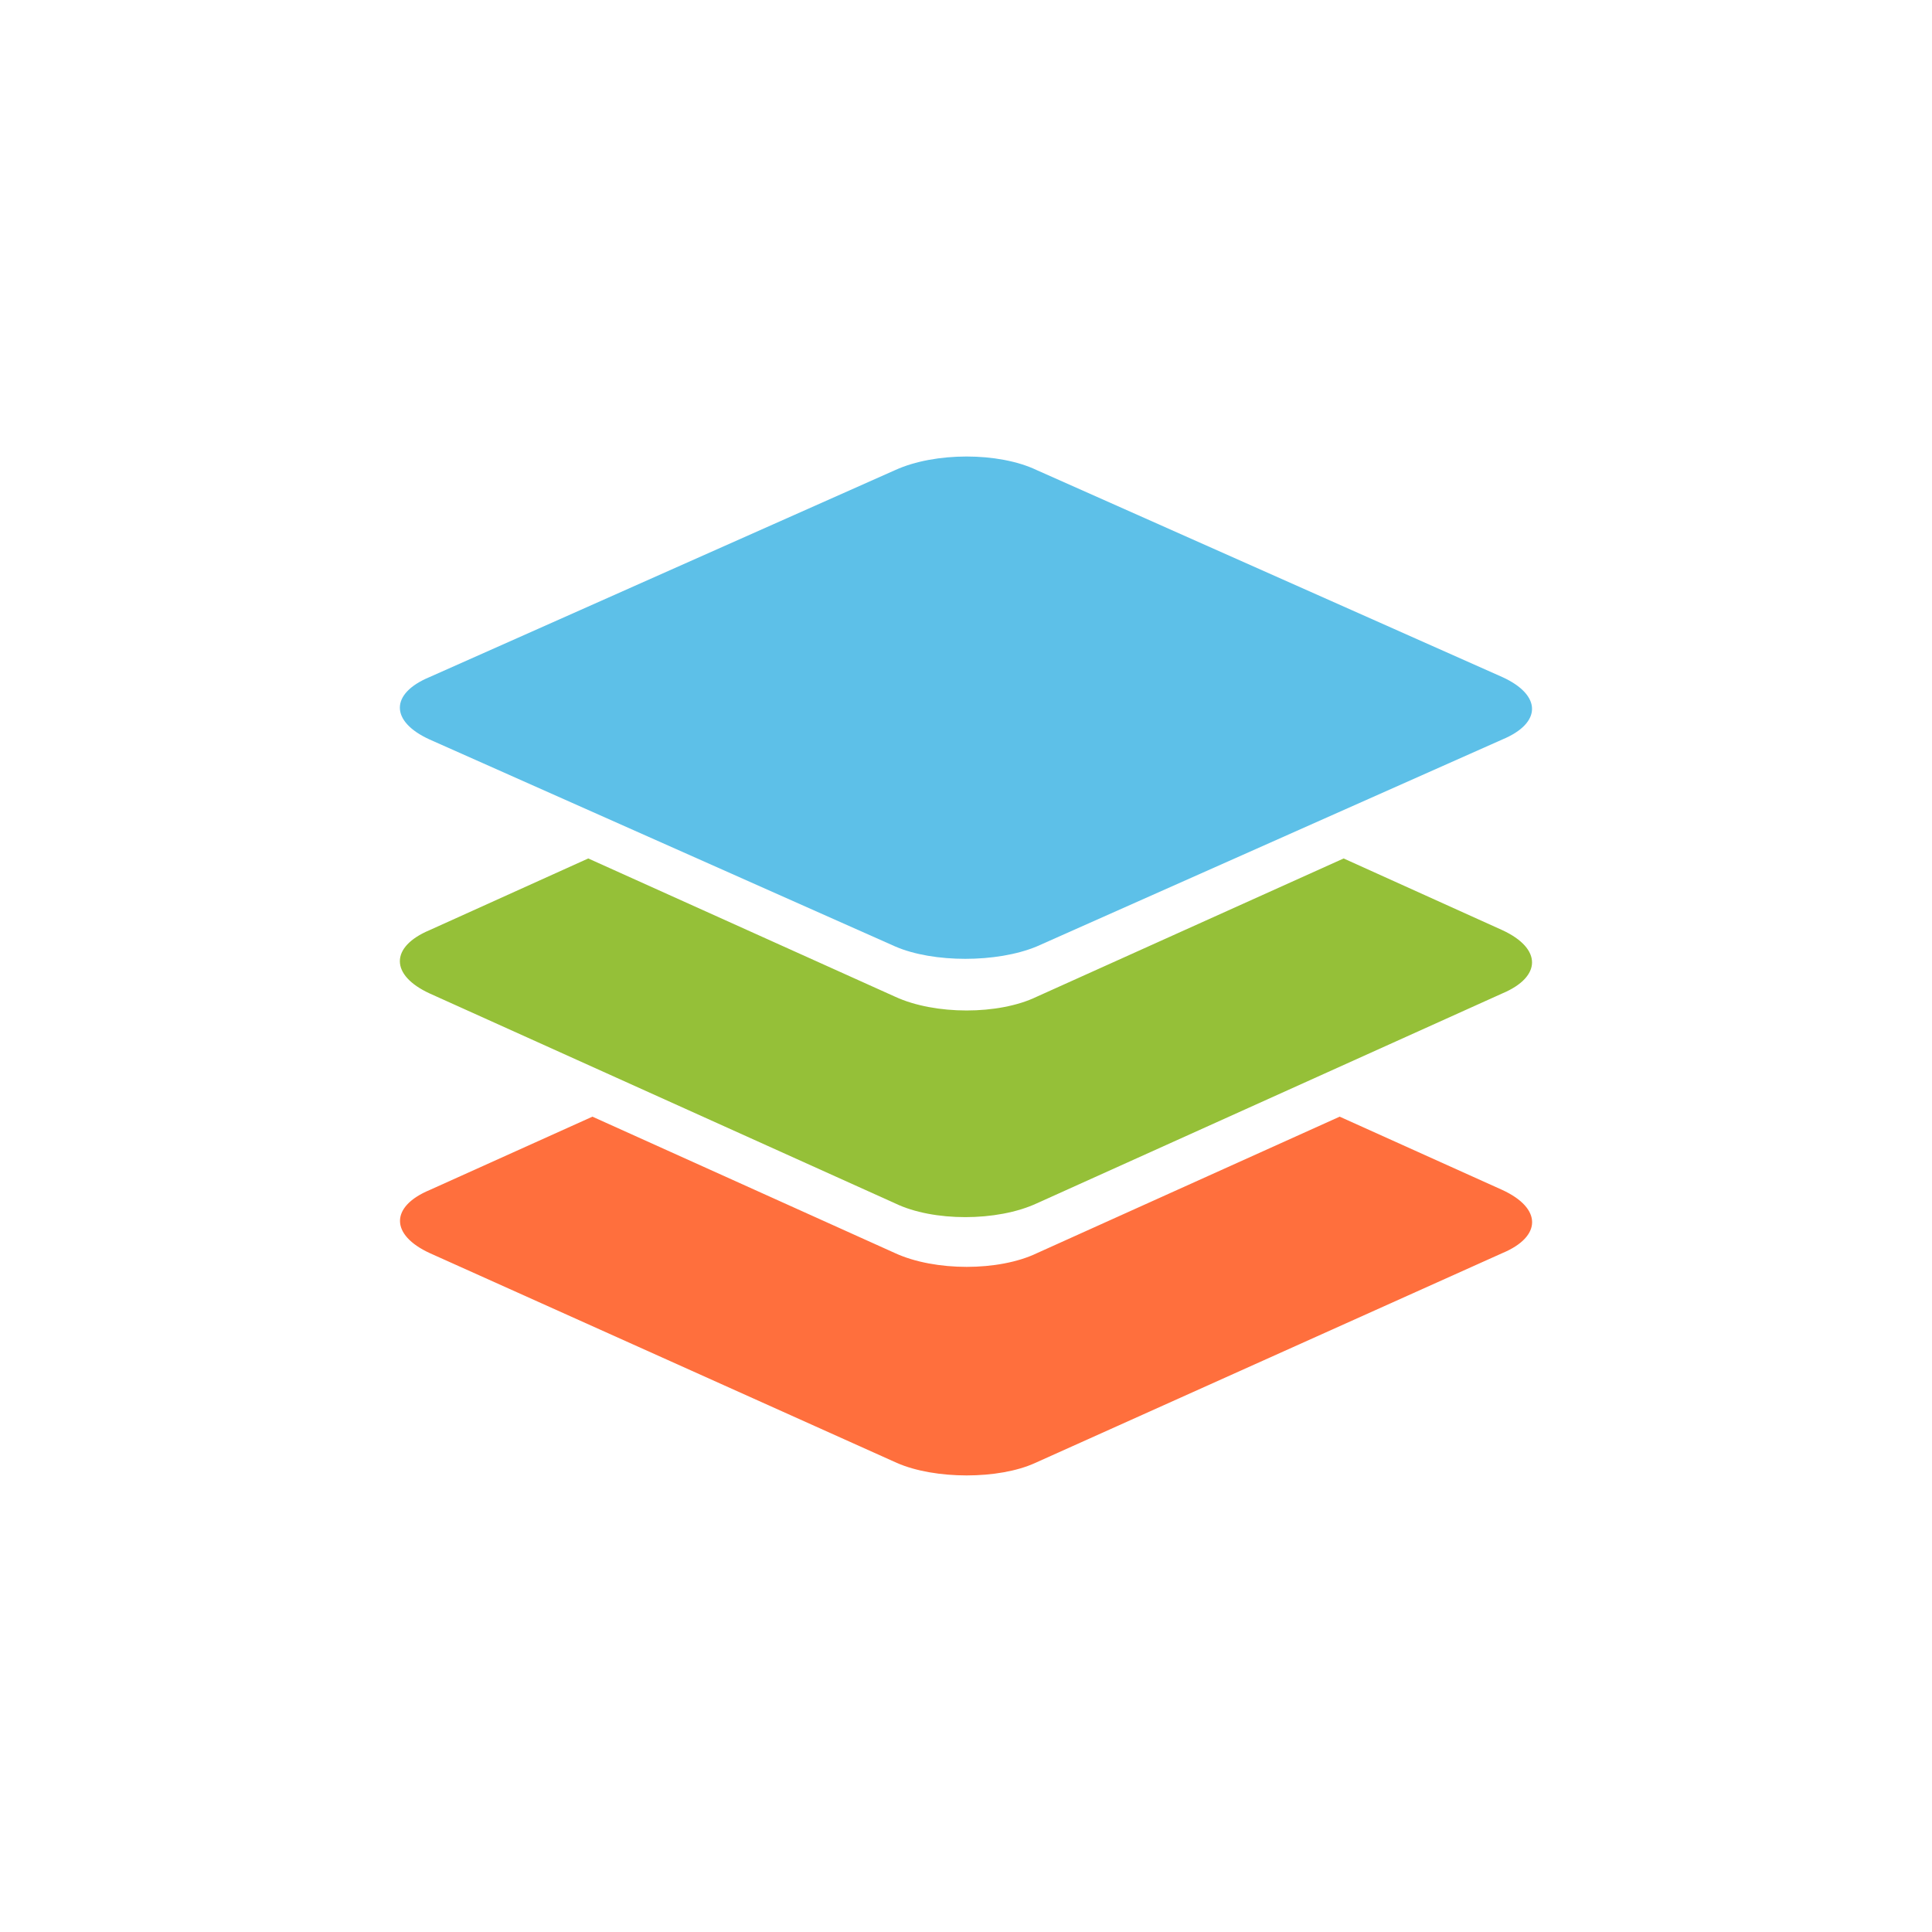 <?xml version="1.0" encoding="UTF-8" standalone="no"?>
<!-- Created with Inkscape (http://www.inkscape.org/) -->

<svg
   width="256"
   height="256"
   viewBox="0 0 67.733 67.733"
   version="1.1"
   id="svg1"
   xml:space="preserve"
   xmlns="http://www.w3.org/2000/svg"
   xmlns:svg="http://www.w3.org/2000/svg"><defs
     id="defs1" /><g
     id="layer1"><rect
       style="fill:#ffffff;fill-opacity:1;fill-rule:evenodd;stroke-width:2.646;stroke-linecap:round;stroke-linejoin:round;paint-order:fill markers stroke"
       id="rect3"
       width="67.733"
       height="67.733"
       x="1.3635254e-06"
       y="0" /><path
       d="m 8.043,79.084 c 2.963,0.318 5.874,0.953 8.678,2.011 8.996,3.36 17.198,10.901 23.945,25.479 0.476,-0.82 0.953,-1.64 1.482,-2.434 a 406.4,406.4 0 0 0 11.853,-18.68 4.498,4.498 0 0 0 -0.344,-5.08 C 50.747,76.517 45.191,68.686 42.148,61.463 c -3.122,-7.461 -3.572,-19.05 -3.598,-24.659 0,-2.143 -0.688,-4.233 -2.011,-5.927 L 13.123,1.138 A 8.996,8.996 0 0 0 12.726,0.688 25.4,25.4 0 0 1 13.256,14.975 52.467,52.467 0 0 1 8.599,25.903 l -1.905,3.757 A 45.244,45.244 0 0 0 1.561,48.445 c -0.318,7.779 1.27,17.568 6.482,30.639 z"
       fill="url(#logo-top-right)"
       id="path20"
       style="stroke-width:0.265" /><path
       d="M 8.043,79.084 C 2.831,66.014 1.217,56.224 1.561,48.419 A 45.244,45.244 0 0 1 6.694,29.633 c 0.609,-1.27 1.27,-2.514 1.905,-3.731 C 10.477,22.225 12.303,18.759 13.256,14.949 A 25.4,25.4 0 0 0 12.726,0.661 9.022,9.022 0 0 0 -1.6e-7,0.026 L -27.887,25.109 A 9.022,9.022 0 0 0 -30.771,30.48 L -34.158,52.97 -34.29,53.578 c 6.297,4.101 14.287,10.689 18.547,21.167 a 38.894,38.894 0 0 1 2.064,6.562 C -6.271,79.507 1.058,78.396 8.043,79.11 Z"
       fill="url(#logo-top-left)"
       id="path21"
       style="stroke-width:0.265" /><g
       clip-rule="evenodd"
       fill-rule="evenodd"
       id="g26"
       transform="matrix(0.265,0,0,0.265,-65.617,-2.355)"
       style="fill:none"><path
         d="m 254.1,190 c -1.3,29.2 2.4,62.8 22.1,112.1 L 270,301.6 C 252.3,250.1 248.5,223.6 249.8,194 a 174.7,174.7 0 0 1 20.4,-72 c 2.4,-4.9 8,-14.1 10.5,-18.8 7.1,-13.7 11.9,-21 16,-33.6 5.7,-17.5 4.5,-25.9 3.8,-34.1 4.6,29.9 -12.7,56 -25.7,82.4 a 177.1,177.1 0 0 0 -20.7,72 z"
         fill="url(#logo-top-edge)"
         id="path23" /><path
         d="m 194.3,293.4 c 2.4,5.4 4.6,9.8 6,16.5 L 195,311 c -2.1,-7.8 -3.8,-13.4 -6.8,-20 -17.8,-42 -46.3,-63.6 -69.7,-79.5 28.2,15.2 57.2,39 75.7,81.9 z"
         fill="url(#logo-left-edge)"
         id="path24" /><path
         d="m 200.6,315.1 c 9.8,46 -1.2,104.2 -33.6,160.9 27.1,-56.2 40.2,-110.1 29.3,-160 z"
         fill="url(#logo-bottom-edge)"
         id="path25" /><path
         d="m 312.5,311 c 53.1,19.9 73.6,63.6 88.9,100 -19,-38.1 -45.2,-80.3 -90.8,-96 -34.8,-11.8 -64.1,-10.4 -114.3,1 l -1.1,-5 c 53.2,-12.1 81,-13.5 117.3,0 z"
         fill="url(#logo-middle-edge)"
         id="path26" /></g><g
       id="g5"
       transform="matrix(3.75,0,0,3.75,-179.454,-234.024)"
       style="stroke-width:0.267"><path
         fill-rule="evenodd"
         clip-rule="evenodd"
         d="m 56.239,76.083 -4.366,-1.961 c -0.372,-0.171 -0.372,-0.436 0,-0.591 l 1.52,-0.685 2.83,1.276 c 0.372,0.171 0.97,0.171 1.326,0 l 2.83,-1.276 1.52,0.685 c 0.372,0.171 0.372,0.436 0,0.591 l -4.366,1.961 c -0.34,0.156 -0.938,0.156 -1.294,0 z"
         fill="#ff6f3d"
         id="path12"
         style="stroke-width:0.071" /><path
         fill-rule="evenodd"
         clip-rule="evenodd"
         d="m 56.224,73.657 -4.353,-1.963 c -0.371,-0.171 -0.371,-0.436 0,-0.592 l 1.483,-0.67 2.87,1.293 c 0.371,0.171 0.967,0.171 1.322,0 l 2.87,-1.293 1.483,0.67 c 0.371,0.171 0.371,0.436 0,0.592 l -4.353,1.963 c -0.371,0.171 -0.967,0.171 -1.322,0 z"
         fill="#95c038"
         id="path13"
         style="stroke-width:0.071" /><path
         fill-rule="evenodd"
         clip-rule="evenodd"
         d="m 56.224,71.255 -4.353,-1.935 c -0.371,-0.169 -0.371,-0.43 0,-0.584 l 4.353,-1.935 c 0.371,-0.169 0.967,-0.169 1.322,0 l 4.353,1.935 c 0.371,0.169 0.371,0.43 0,0.584 l -4.353,1.935 c -0.371,0.154 -0.967,0.154 -1.322,0 z"
         fill="#5dc0e8"
         id="path14"
         style="stroke-width:0.071" /></g></g></svg>
